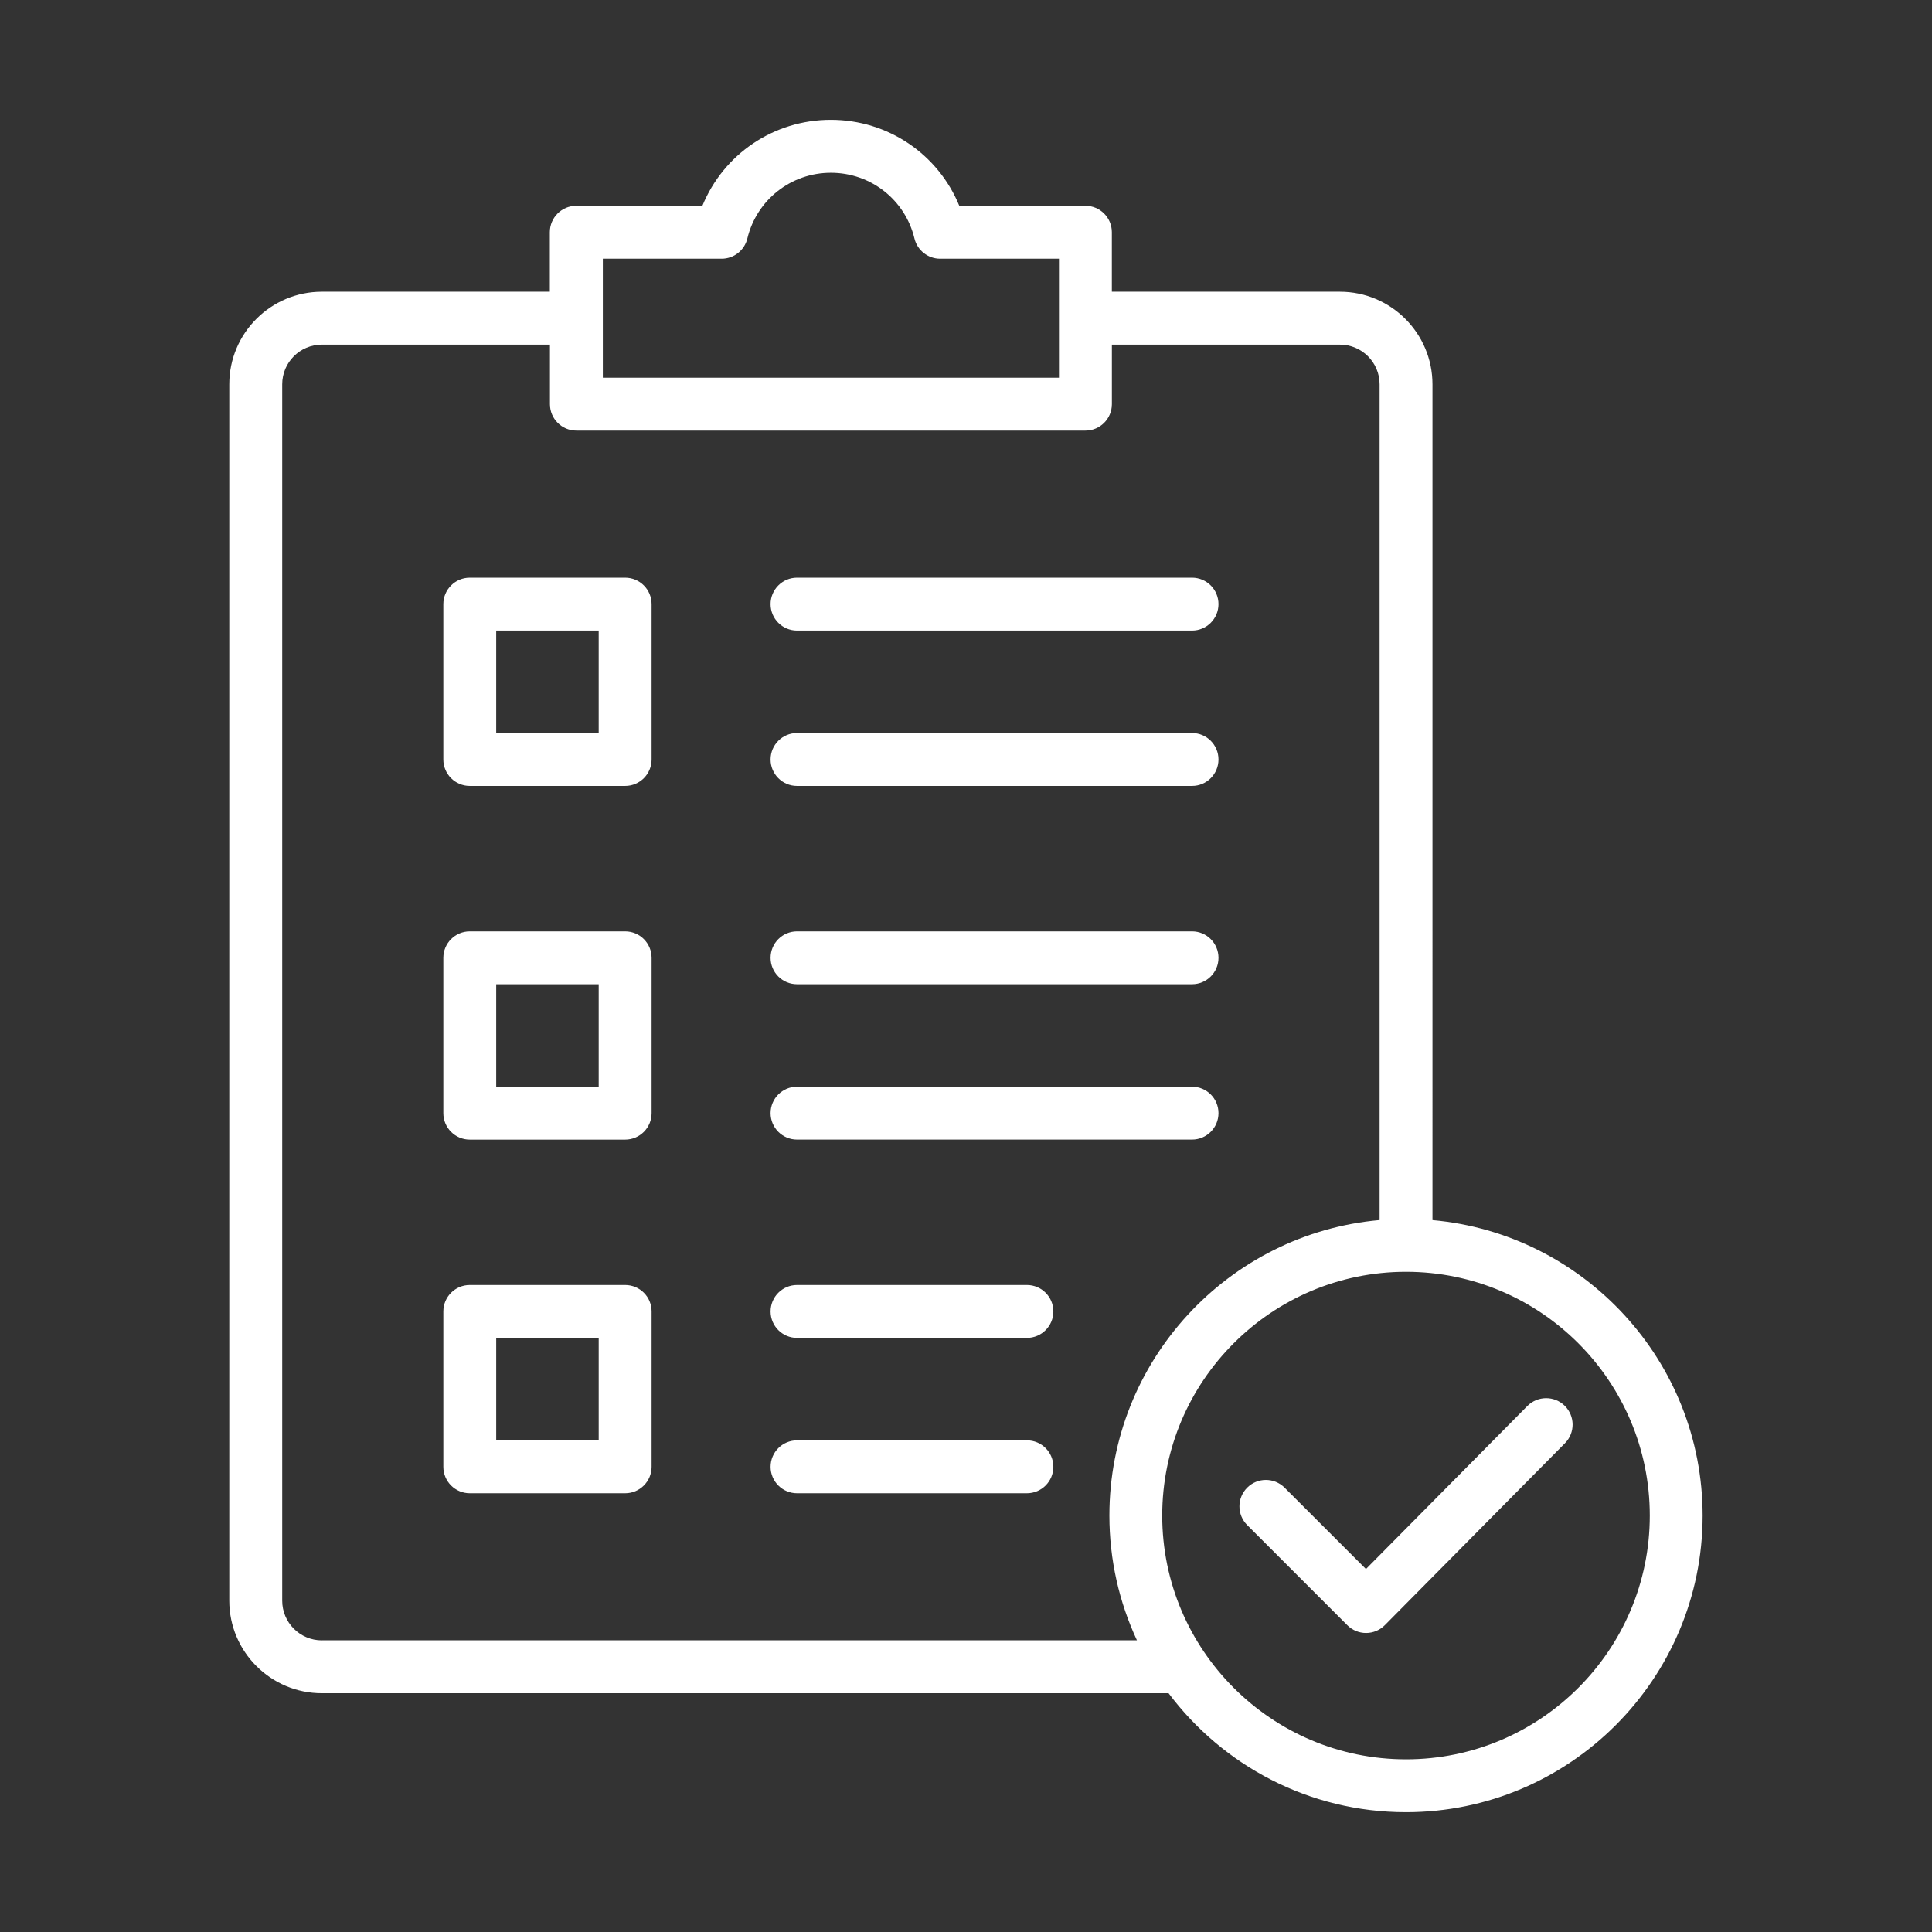<?xml version="1.0" encoding="UTF-8"?>
<svg id="Layer_1" data-name="Layer 1" xmlns="http://www.w3.org/2000/svg" viewBox="0 0 512 512">
  <rect x="0" y="0" width="512" height="512" fill="#333333" stroke="none"/>
  <defs>
    <style>
      .cls-1 {
        fill: #fff;
      }
    </style>
  </defs>
  <path class="cls-1" d="m165.67,153.09h-41.17c-3.87,0-7.01,3.14-7.01,7.01v41.17c0,3.87,3.14,7.01,7.01,7.01h41.17c3.87,0,7.01-3.14,7.01-7.01v-41.17c0-3.88-3.14-7.01-7.01-7.01Zm-7.01,41.17h-27.16v-27.16h27.16v27.16Zm45.55-34.16c0-3.87,3.14-7.01,7.01-7.01h104.68c3.87,0,7.01,3.14,7.01,7.01s-3.14,7.01-7.01,7.01h-104.68c-3.87,0-7.01-3.14-7.01-7.01Zm0,41.17c0-3.87,3.14-7.01,7.01-7.01h104.68c3.87,0,7.01,3.14,7.01,7.01s-3.14,7.01-7.01,7.01h-104.68c-3.87,0-7.01-3.14-7.01-7.01Zm-38.54,45.55h-41.17c-3.87,0-7.01,3.14-7.01,7.01v41.17c0,3.87,3.14,7.01,7.01,7.01h41.17c3.87,0,7.01-3.14,7.01-7.01v-41.17c0-3.88-3.14-7.01-7.01-7.01Zm-7.01,41.17h-27.16v-27.16h27.16v27.16Zm45.55-34.16c0-3.87,3.14-7.01,7.01-7.01h104.68c3.87,0,7.01,3.14,7.01,7.01s-3.14,7-7.01,7h-104.68c-3.87,0-7.01-3.13-7.01-7Zm0,41.16c0-3.87,3.14-7.01,7.01-7.01h104.68c3.87,0,7.01,3.14,7.01,7.01s-3.14,7.01-7.01,7.01h-104.68c-3.87,0-7.01-3.14-7.01-7.01Zm-38.54,45.55h-41.17c-3.87,0-7.01,3.14-7.01,7.01v41.17c0,3.87,3.14,7.01,7.01,7.01h41.17c3.87,0,7.01-3.14,7.01-7.01v-41.18c0-3.87-3.14-7-7.01-7h0Zm-7.01,41.17h-27.16v-27.16h27.16v27.16Zm120.49-34.16c0,3.87-3.14,7.01-7.01,7.01h-60.92c-3.87,0-7.01-3.14-7.01-7.01s3.14-7.01,7.01-7.01h60.92c3.88,0,7.01,3.14,7.01,7.01Zm0,41.17c0,3.87-3.14,7.01-7.01,7.01h-60.92c-3.87,0-7.01-3.14-7.01-7.01s3.14-7.01,7.01-7.01h60.92c3.88,0,7.01,3.14,7.01,7.01h0Zm135.53-16.16c2.75,2.72,2.77,7.16.05,9.91l-47.73,48.21c-1.31,1.33-3.1,2.07-4.96,2.08h-.02c-1.86,0-3.64-.74-4.95-2.05l-26.55-26.55c-2.74-2.74-2.74-7.17,0-9.91s7.17-2.73,9.91,0l21.56,21.56,42.77-43.2c2.73-2.75,7.17-2.77,9.92-.05h0Zm-35.06-49.22V101.84c0-13.52-11-24.53-24.53-24.53h-60.44v-15.77c0-3.87-3.14-7.01-7.01-7.01h-33.42c-5.59-13.65-18.88-22.78-34.04-22.78s-28.45,9.12-34.04,22.78h-33.42c-3.87,0-7.01,3.14-7.01,7.01v15.77h-60.42c-13.53,0-24.53,11-24.53,24.53v322.35c0,13.53,11,24.53,24.53,24.53h224.39c14.36,19.13,37.21,31.53,62.92,31.53,43.35,0,78.61-35.27,78.61-78.61,0-40.99-31.53-74.74-71.61-78.3h0ZM159.76,68.56h31.49c3.23,0,6.05-2.22,6.81-5.37,2.47-10.25,11.58-17.41,22.14-17.41s19.67,7.16,22.14,17.41c.76,3.15,3.58,5.37,6.81,5.37h31.49v31.53h-120.88s0-31.53,0-31.53Zm-74.46,366.15c-5.8,0-10.51-4.71-10.51-10.51V101.84c0-5.8,4.71-10.51,10.51-10.51h60.44v15.77c0,3.87,3.14,7.01,7.01,7.01h134.9c3.87,0,7.01-3.14,7.01-7.01v-15.77h60.44c5.8,0,10.51,4.71,10.51,10.51v221.49c-40.08,3.56-71.61,37.31-71.61,78.3,0,11.8,2.62,23.01,7.3,33.07H85.3s0,0,0,0Zm287.31,31.53c-35.62,0-64.61-28.98-64.61-64.6s28.98-64.6,64.61-64.6,64.6,28.98,64.6,64.6c0,35.62-28.97,64.6-64.6,64.6Z"/>
</svg>